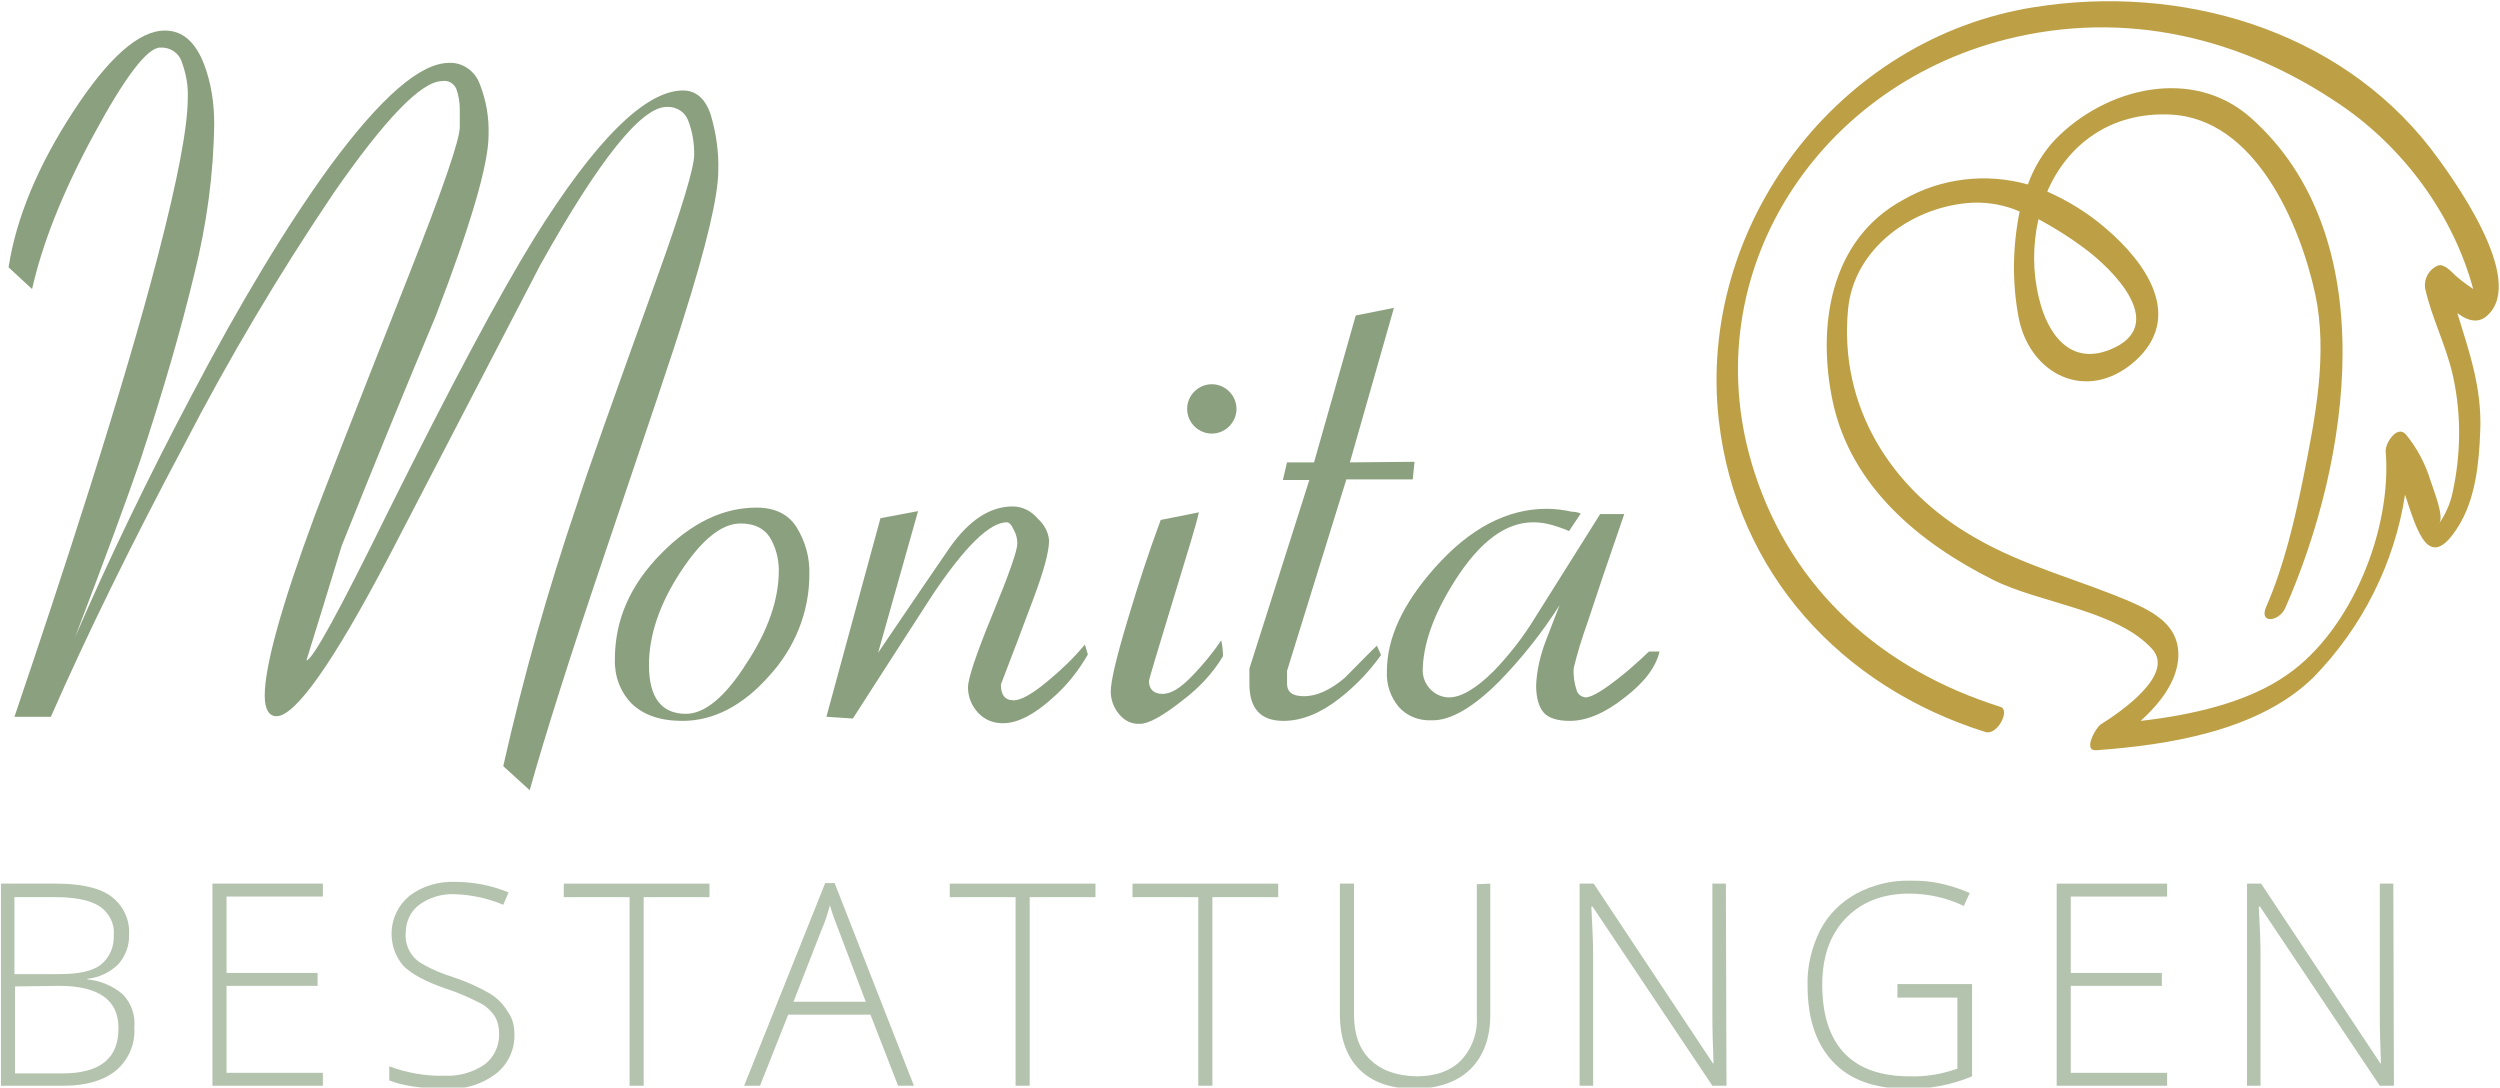 <?xml version="1.0" encoding="utf-8"?>
<svg xmlns="http://www.w3.org/2000/svg" xmlns:xlink="http://www.w3.org/1999/xlink" version="1.1" id="Ebene_1" x="0px" y="0px" viewBox="0 0 425.2 185.1" style="enable-background:new 0 0 425.2 185.1;" xml:space="preserve" width="200" height="87">
<style type="text/css">
	.st0{fill:#B4C3AE;}
	.st1{fill:#BDA045;}
	.st2{fill:#8BA07E;}
</style>
<g>
	<g>
		<path class="st0" d="M0,150.4h9.4c4.2,0,7.4,0.7,9.4,2.2c2,1.5,3.2,4,3,6.5c0.1,1.8-0.6,3.6-1.8,5c-1.4,1.4-3.3,2.3-5.3,2.5v0.1    c2.2,0.2,4.4,1.1,6.1,2.6c1.4,1.5,2.1,3.5,1.9,5.6c0.2,2.8-1,5.5-3.1,7.3c-2.1,1.7-5.1,2.6-8.9,2.6H0V150.4z M2.4,165.8H10    c3.2,0,5.6-0.5,7-1.6c1.5-1.2,2.3-3.1,2.2-5c0.2-2-0.8-3.9-2.5-5c-1.6-1-4.1-1.5-7.4-1.5h-7V165.8z M2.4,167.9v14.8h8.1    c6.4,0,9.6-2.6,9.5-7.8c0-4.7-3.4-7.1-10.1-7.1L2.4,167.9z"/>
		<path class="st0" d="M54.8,184.8H36v-34.4h18.8v2.2H38.4v13h15.5v2.2H38.4v14.8h16.4V184.8z"/>
		<path class="st0" d="M87.4,176c0.1,2.6-1.1,5.2-3.2,6.8c-2.4,1.8-5.4,2.7-8.4,2.5c-4.2,0-7.4-0.5-9.7-1.4v-2.4    c3,1.1,6.2,1.7,9.5,1.6c2.4,0.1,4.8-0.6,6.7-1.9c1.6-1.2,2.5-3.1,2.5-5.1c0-1.1-0.2-2.3-0.8-3.2c-0.7-1-1.6-1.8-2.7-2.3    c-1.8-0.9-3.6-1.7-5.5-2.3c-3.5-1.2-5.9-2.5-7.3-3.9c-3-3.5-2.6-8.8,0.9-11.8c0,0,0.1-0.1,0.1-0.1c2.2-1.7,5-2.5,7.8-2.4    c3.1,0,6.2,0.6,9.1,1.8l-0.9,2.1c-2.6-1.1-5.4-1.7-8.2-1.8c-2.2-0.1-4.3,0.5-6.1,1.8c-1.5,1.1-2.3,2.9-2.3,4.8    c-0.2,2.2,1,4.3,2.9,5.3c1.7,1,3.5,1.7,5.4,2.3c2.1,0.7,4.1,1.6,6,2.7c1.2,0.7,2.3,1.8,3,3C87.1,173.3,87.4,174.6,87.4,176z"/>
		<path class="st0" d="M109.4,184.8H107v-32.1H95.8v-2.3h24.8v2.3h-11.2V184.8z"/>
		<path class="st0" d="M148,172.7h-14l-4.8,12.1h-2.7l13.8-34.5h1.6l13.5,34.5h-2.7L148,172.7z M134.9,170.5h12.3l-4.7-12.4    c-0.4-1-0.9-2.3-1.4-4c-0.4,1.4-0.8,2.8-1.4,4.1L134.9,170.5z"/>
		<path class="st0" d="M175.1,184.8h-2.4v-32.1h-11.2v-2.3h24.8v2.3h-11.2V184.8z"/>
		<path class="st0" d="M206.2,184.8h-2.4v-32.1h-11.2v-2.3h24.8v2.3h-11.2V184.8z"/>
		<path class="st0" d="M253.5,150.4v22.3c0,3.9-1.1,7-3.4,9.3c-2.3,2.2-5.5,3.3-9.6,3.3c-4,0-7.1-1.1-9.3-3.3    c-2.2-2.2-3.3-5.4-3.3-9.4v-22.2h2.4v22.3c0,3.3,0.9,5.9,2.8,7.7s4.4,2.7,7.8,2.8c3.3,0,5.8-0.9,7.6-2.7c1.9-2,2.9-4.8,2.7-7.5    v-22.5L253.5,150.4z"/>
		<path class="st0" d="M293.7,184.8h-2.4l-20.4-30.5h-0.2c0.2,3.6,0.3,6.4,0.3,8.2v22.3h-2.3v-34.4h2.4l20.3,30.6h0.1    c-0.1-2.8-0.2-5.5-0.2-8v-22.6h2.3L293.7,184.8z"/>
		<path class="st0" d="M322.8,167.5h12.7v15.7c-3.6,1.5-7.4,2.2-11.2,2.1c-5.4,0-9.6-1.5-12.5-4.6c-2.9-3.1-4.3-7.4-4.3-13    c-0.1-3.2,0.7-6.4,2.1-9.3c1.4-2.7,3.5-4.8,6.2-6.3c2.8-1.5,6-2.3,9.2-2.2c3.5-0.1,6.9,0.7,10.1,2.1l-1,2.2    c-2.9-1.4-6.1-2.1-9.3-2.1c-4.5,0-8.1,1.4-10.8,4.2c-2.7,2.8-4,6.6-4,11.3c0,5.2,1.3,9.1,3.8,11.7c2.5,2.6,6.2,3.9,11.1,3.9    c2.8,0.1,5.5-0.4,8.1-1.3v-12.1h-10.2V167.5z"/>
		<path class="st0" d="M368.7,184.8h-18.8v-34.4h18.8v2.2h-16.4v13h15.5v2.2h-15.5v14.8h16.4L368.7,184.8z"/>
		<path class="st0" d="M407.3,184.8h-2.4l-20.4-30.5h-0.2c0.2,3.6,0.3,6.4,0.3,8.2v22.3h-2.3v-34.4h2.4L405,181h0.1    c-0.1-2.8-0.2-5.5-0.2-8v-22.6h2.3L407.3,184.8z"/>
	</g>
	<path class="st1" d="M423.2,53.7c6.8-6.1-6.1-23.8-9.7-28.5c-15.9-20.4-42.7-27.9-67.3-24c-33.4,5.2-57.6,37.1-53.8,70.4   c3,25.9,20.8,45.3,45.4,53c2,0.6,4.3-3.8,2.5-4.3c-20-6.3-35.3-19.8-41.8-39.8c-10.7-32.8,9.9-65.5,42.8-73.8   c20.2-5.1,40-0.4,57,11.2c10.7,7.3,19.1,18.7,22.5,31.3c-1-0.7-2-1.4-2.9-2.2c-0.7-0.6-2-2.2-3.1-1.8c-1.5,0.6-2.4,2.2-2.2,3.8   c1.1,5.1,3.7,10,4.8,15.2c1.4,6.5,1.3,13.1-0.1,19.6c-0.4,1.9-1.2,3.7-2.3,5.3c0.9-1.2-0.9-5.5-1.5-7.4c-0.9-2.9-2.3-5.5-4.2-7.8   c-1.5-1.6-3.5,1.6-3.4,2.9c1.1,13.3-5.8,30.4-16.7,38c-6.8,4.8-16.3,6.9-25,7.9c3.3-3,6.1-6.6,6.4-10.7c0.3-5-3.3-7.4-7.5-9.3   c-9.1-4-18.6-6.2-27.3-11.3c-14.1-8.1-23-22.2-21.4-38.8c1-10.5,11.2-17.6,21.2-18.1c2.8-0.1,5.5,0.4,8,1.5   c-1.2,5.9-1.3,12-0.2,17.9c1.8,9.8,11.6,14.8,19.8,7.6c8.4-7.5,2-16.7-4.9-22.6c-3-2.6-6.4-4.7-10-6.3c3.4-7.9,10.7-13.6,21-13.1   c14.4,0.7,22,18.6,24.6,30.5c2.2,10.2,0,21.2-2,31.2c-1.5,7.4-3.3,15.1-6.3,22c-1.4,3.1,2.2,2.6,3.2,0.3c11-24.9,17-63.2-5.9-83.5   c-9.9-8.7-24.6-5.1-33.2,3.7c-2.1,2.2-3.7,4.9-4.7,7.7c-7.1-2-14.8-1.1-21.2,2.6c-12.6,6.8-14.7,21.7-12,34.4   c3.1,14.4,14.7,24,27.3,30.3c8,4,20.9,5.1,27,11.7c4.1,4.4-5.5,10.9-8.7,12.9c-0.8,0.5-3.1,4.5-0.8,4.4c12.4-0.9,27.7-3.3,37-12.4   c8.3-8.5,13.8-19.4,15.6-31.1c2.1,6.4,4.1,13.3,9,5.5c3-4.7,3.6-10.9,3.8-16.4c0.3-7.3-1.9-13.5-3.9-20l0.3,0.2   C419.9,54.6,421.7,55.1,423.2,53.7z M354.4,42.1c5.1,3.7,14.7,13.3,4.6,17.4c-6.9,2.8-10.7-2.8-12.1-8.7c-1.1-4.4-1.1-9.1-0.1-13.5   C349.4,38.7,352,40.3,354.4,42.1z"/>
	<g>
		<path class="st2" d="M122.1,29c0,4.3-2,12.8-6,25.4C114.7,59,110.3,72,103,93.6c-6.1,18-10.4,31.6-13,40.9l-4.5-4.1    c3.4-15.1,7.6-30,12.6-44.7c1.4-4.5,6-17.4,13.6-38.5c4.2-11.7,6.3-18.7,6.3-20.9c0-2-0.3-3.9-1-5.7c-0.5-1.5-2-2.5-3.7-2.4    c-4.3,0-11.5,9-21.5,26.9L66,94.8c-9.5,18.1-15.9,27.1-19.1,27.1c-1.3,0-2-1.2-2-3.5c0-5,2.8-15.2,8.5-30.6    c0.9-2.4,6.2-16.1,16-40.9c5.8-14.7,8.7-23.1,8.7-25.3v-3c0-1.2-0.2-2.4-0.6-3.5c-0.4-0.9-1.4-1.5-2.4-1.3    c-3.5,0-9.7,6.4-18.5,19.1c-9.3,13.8-17.8,28.1-25.4,42.8c-9,16.9-16.6,32.4-22.7,46.3H2.3c4.1-12.1,8.4-25,12.8-38.9    c4.9-15.5,8.8-28.7,11.6-39.5c3.4-13.1,5.1-22,5.1-26.9c0.1-2.1-0.3-4.2-1-6.1c-0.5-1.6-2-2.6-3.7-2.5c-2.2,0-6,5-11.4,15    S7,41.7,5.3,49.2l-4-3.7c1.3-8.4,5-17.3,11-26.5S23.5,5.2,27.9,5.2c3,0,5.2,1.9,6.7,5.8c1.2,3.2,1.7,6.6,1.7,10    c-0.1,8.7-1.3,17.3-3.4,25.7c-2.3,9.6-5.4,20.2-9.2,31.7c-2.2,6.4-5.9,16.5-11.1,30.1c5.8-13.4,12.4-27.1,19.8-41.1    c8.5-16.2,16.4-29.2,23.6-39.1c8.7-11.8,15.4-17.6,20.3-17.6c2.3-0.1,4.4,1.4,5.2,3.6c1.1,2.8,1.6,5.7,1.5,8.7    c0,4.9-3,15.2-9,30.8C68.5,66.9,63.2,79.9,58,92.9c-2,6.6-4,13-6,19.5c1,0,5.6-8.4,13.8-25.1c10.7-21.5,19-37.1,25-46.8    c10.4-16.7,18.9-25.1,25.3-25.1c2.2,0,3.8,1.4,4.7,4.1C121.7,22.5,122.2,25.8,122.1,29z"/>
		<path class="st2" d="M137.6,97.8c0,6.4-2.5,12.5-6.8,17.2c-4.5,5.1-9.5,7.7-14.8,7.7c-3.8,0-6.6-1-8.6-2.9c-2-2-3-4.8-2.9-7.6    c0-6.7,2.6-12.6,7.8-17.9s10.6-7.9,16.3-7.9c3.1,0,5.4,1.1,6.8,3.3C136.9,92.1,137.7,94.9,137.6,97.8z M132.4,97.1    c0-2-0.5-3.9-1.5-5.6c-1-1.6-2.7-2.4-5-2.4c-3.2,0-6.6,2.7-10.2,8.2c-3.6,5.5-5.4,10.8-5.4,15.9c0,5.5,2.1,8.3,6.3,8.3    c3.2,0,6.7-2.9,10.3-8.6C130.6,107.3,132.4,102,132.4,97.1z"/>
		<path class="st2" d="M185,111.4c-1.6,2.8-3.6,5.3-6,7.4c-3.1,2.8-5.9,4.3-8.5,4.3c-1.6,0-3.1-0.6-4.2-1.8    c-1.1-1.2-1.7-2.7-1.7-4.3c0-1.5,1.4-5.7,4.2-12.5c2.8-6.8,4.2-10.8,4.2-12c0-0.8-0.2-1.6-0.6-2.3c-0.4-0.9-0.8-1.3-1.2-1.3    c-2.9,0-7.1,4.1-12.6,12.3c-4.6,7.1-9.1,14.1-13.6,21.1l-4.5-0.3l9.2-33.8l6.4-1.2l-6.8,24.1c6.1-9,10.2-15,12.2-17.9    c3.3-4.7,6.9-7,10.7-7c1.7,0,3.2,0.8,4.3,2.1c1.1,1,1.8,2.3,1.9,3.7c0,1.9-0.9,5.2-2.7,10c-1.8,4.8-3.6,9.6-5.5,14.5    c0,1.8,0.7,2.7,2.2,2.7c1.2,0,3.2-1.1,5.8-3.3c2.3-1.9,4.4-3.9,6.3-6.2L185,111.4z"/>
		<path class="st2" d="M208,111.7c-1.8,3-4.2,5.5-7,7.6c-3.3,2.6-5.7,3.9-7.1,3.9c-1.5,0.1-2.8-0.6-3.7-1.8c-0.8-1-1.3-2.3-1.3-3.7    c0-1.8,1-6,3-12.6c1.7-5.7,3.5-11.2,5.5-16.6l6.5-1.3c-0.4,1.9-2,7.1-4.6,15.6c-2.6,8.5-3.9,12.9-3.9,13.1c0,1.4,0.8,2.2,2.3,2.2    c1.6,0,3.2-1.1,5.3-3.3c1.7-1.8,3.3-3.7,4.7-5.8C207.9,109.8,208,110.8,208,111.7z M210.3,69.6c0,2.3-1.9,4.2-4.2,4.2    c-2.3,0-4.2-1.9-4.2-4.2c0,0,0,0,0,0c0-2.3,1.9-4.2,4.2-4.2S210.3,67.3,210.3,69.6L210.3,69.6z"/>
		<path class="st2" d="M240.6,78.6l-0.3,3h-11.3l-10.1,32.6v2.1c0,1.5,0.9,2.2,2.9,2.2c2.1,0,4.4-1,6.9-3.1c2.7-2.7,4.5-4.6,5.5-5.5    l0.7,1.6c-2,2.8-4.4,5.3-7.1,7.4c-3.2,2.5-6.4,3.8-9.5,3.8c-3.9,0-5.8-2.1-5.8-6.3c0-0.9,0-1.8,0-2.6l10.2-32.1h-4.5l0.7-3h4.6    l7.1-25l6.5-1.3l-7.5,26.3L240.6,78.6z"/>
		<path class="st2" d="M282.3,110.9c-0.6,2.6-2.5,5.2-5.9,7.8c-3.4,2.7-6.5,4-9.4,4c-2.1,0-3.6-0.5-4.4-1.4s-1.3-2.5-1.3-4.6    c0.1-2.6,0.7-5.1,1.6-7.5c0.6-1.6,1.4-3.6,2.4-6.2c-3,4.7-6.4,9-10.3,13c-4.4,4.4-8.3,6.7-11.5,6.6c-2.1,0.1-4.2-0.7-5.6-2.3    c-1.4-1.7-2.1-3.8-2-6c0-5.7,2.7-11.5,8.1-17.6c6-6.8,12.4-10.1,19.1-10.1c1.5,0,2.9,0.2,4.3,0.5c0.5,0,1,0.1,1.5,0.3l-2,3    c-0.6-0.3-1.2-0.5-1.8-0.7c-1.4-0.5-2.8-0.8-4.3-0.8c-4.7,0-9.1,3.3-13.3,9.9c-3.7,5.8-5.5,11-5.5,15.5c0.1,2.4,2.1,4.4,4.5,4.4    c2,0,4.6-1.5,7.6-4.5c2.7-2.8,5.1-5.9,7.1-9.2l11-17.5h4.1c-2.7,7.8-4.8,14-6.3,18.6c-0.9,2.5-1.7,5.1-2.3,7.6    c-0.1,1.3,0.1,2.6,0.5,3.8c0.2,0.7,0.8,1.1,1.5,1.2c1.1,0,3.2-1.3,6.3-3.8c1-0.8,2.5-2.1,4.5-4L282.3,110.9z"/>
	</g>
</g>
</svg>
